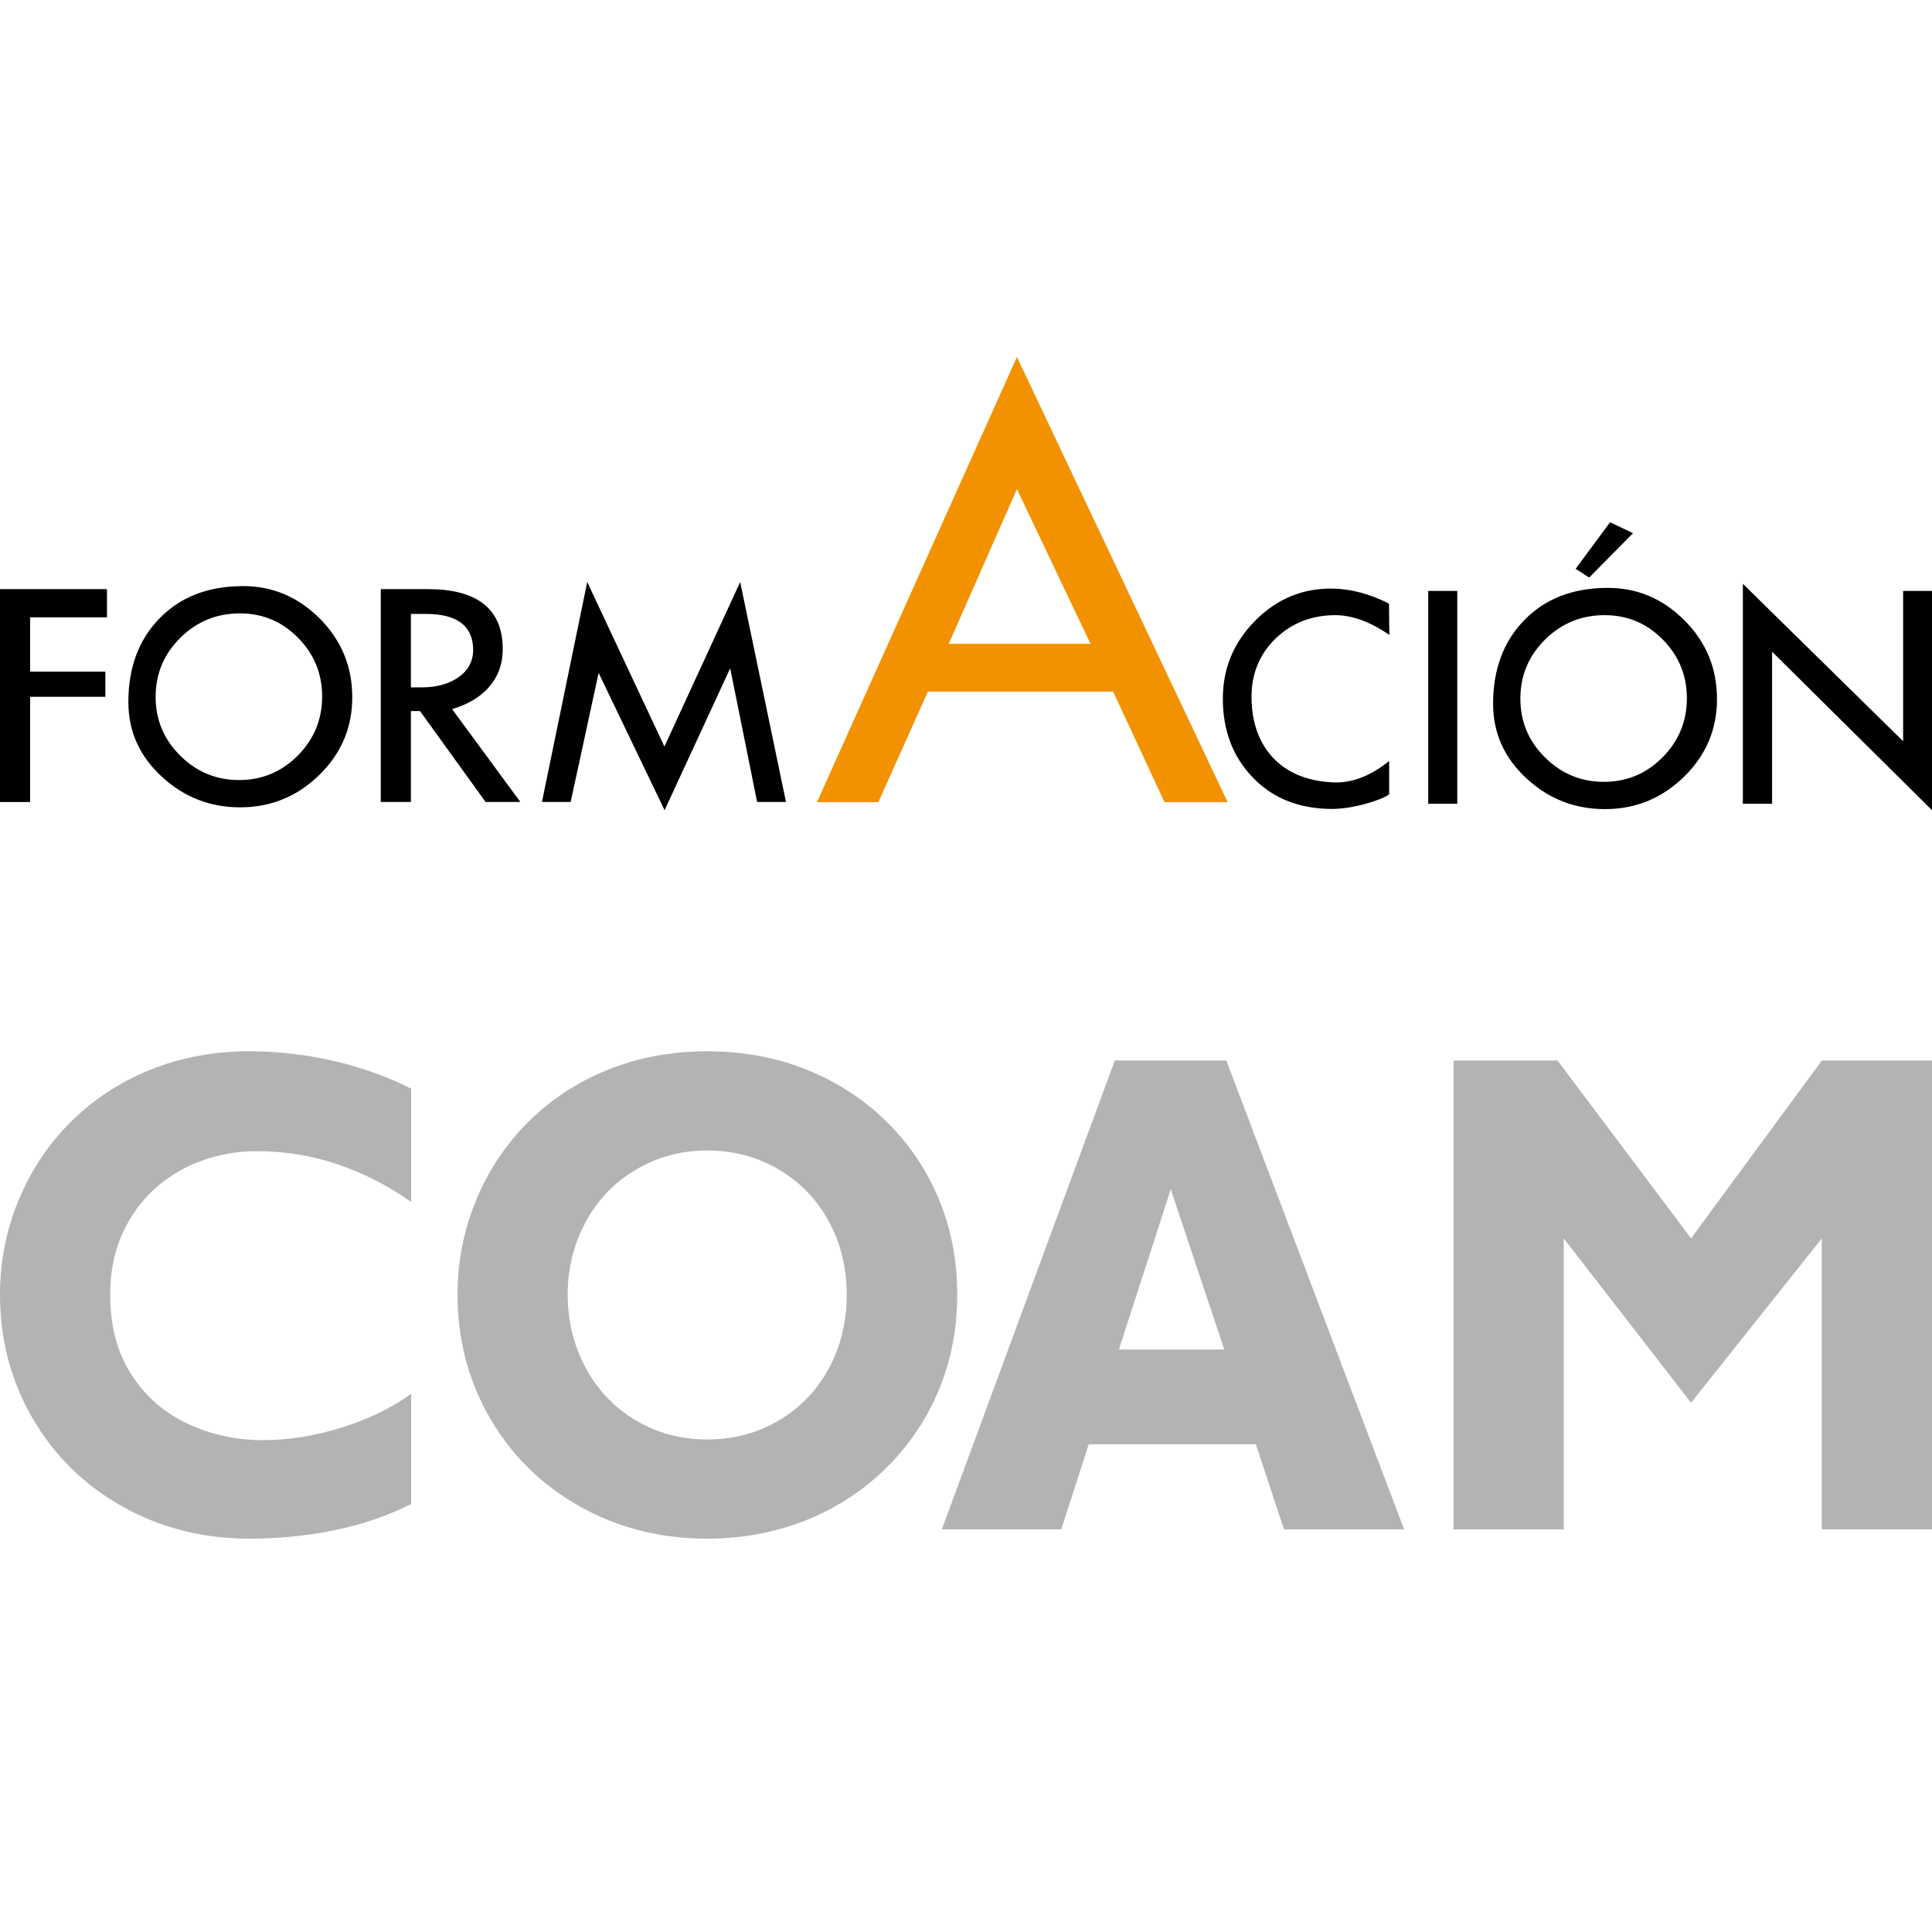 <?xml version="1.0" encoding="UTF-8" standalone="no"?>
<!DOCTYPE svg PUBLIC "-//W3C//DTD SVG 1.1//EN" "http://www.w3.org/Graphics/SVG/1.1/DTD/svg11.dtd">
<svg width="1000px" height="1000px" version="1.1" xmlns="http://www.w3.org/2000/svg" xmlns:xlink="http://www.w3.org/1999/xlink" xml:space="preserve" xmlns:serif="http://www.serif.com/" style="fill-rule:evenodd;clip-rule:evenodd;stroke-linejoin:round;stroke-miterlimit:2;">
    <path d="M55.364,319.512l-39.77,-0l0,28.143l38.939,0l0,13.011l-38.939,-0l0,54.44l-15.594,0l0,-110.173l55.364,-0l-0,14.579Zm126.967,41.43c-0,15.687 -5.706,29.097 -17.117,40.231c-11.411,11.134 -25.052,16.702 -40.923,16.702c-15.378,-0 -28.758,-5.168 -40.138,-15.502c-11.811,-10.704 -17.717,-23.714 -17.717,-39.032c0,-17.716 5.321,-32.08 15.964,-43.091c10.826,-11.257 25.313,-16.886 43.46,-16.886c15.256,0 28.481,5.613 39.677,16.84c11.196,11.226 16.794,24.806 16.794,40.738Zm-15.594,-0.461c-0,-11.811 -4.153,-21.93 -12.457,-30.358c-8.305,-8.427 -18.332,-12.641 -30.081,-12.641c-12.057,-0 -22.345,4.214 -30.865,12.641c-8.52,8.428 -12.78,18.639 -12.78,30.635c0,11.811 4.245,21.93 12.734,30.358c8.489,8.427 18.639,12.641 30.45,12.641c11.995,-0 22.207,-4.306 30.634,-12.918c8.243,-8.428 12.365,-18.547 12.365,-30.358Zm102.607,54.625l-17.993,0l-33.957,-47.059l-4.705,0l-0,47.059l-15.595,0l0,-110.173l24.268,-0c25.406,-0 38.355,9.996 38.847,29.988c0.185,7.936 -2.03,14.656 -6.644,20.162c-4.613,5.506 -11.134,9.489 -19.561,11.949l35.34,48.074Zm-24.452,-79.582c-0.43,-11.844 -8.619,-17.765 -24.566,-17.765l-7.637,-0l-0,38.016l5.795,0c7.239,0 13.343,-1.626 18.311,-4.879c5.644,-3.743 8.343,-8.867 8.097,-15.372Zm161.938,79.582l-14.948,0l-13.933,-69.204l-33.956,73.449l-34.141,-71.05l-14.487,66.805l-14.856,0l23.437,-113.864l39.954,85.168l39.216,-85.168l23.714,113.864Zm312.292,-86.459c-9.966,-6.89 -19.408,-10.304 -28.328,-10.242c-12.118,0.123 -22.299,4.152 -30.542,12.087c-8.551,8.305 -12.703,18.732 -12.457,31.281c0.246,12.303 3.783,22.268 10.611,29.896c7.444,8.182 17.901,12.611 31.373,13.287c9.781,0.493 19.531,-3.198 29.251,-11.072l-0,17.255c-2.153,1.599 -6.183,3.229 -12.088,4.89c-6.705,1.846 -12.826,2.738 -18.362,2.676c-17.04,-0.246 -30.696,-5.967 -40.969,-17.163c-9.781,-10.58 -14.672,-23.898 -14.672,-39.954c0,-15.686 5.629,-29.173 16.886,-40.461c11.257,-11.288 24.668,-16.779 40.231,-16.471c9.289,0.185 18.916,2.768 28.881,7.751l0.185,16.24Zm35.156,87.382l-15.041,0l0,-110.173l15.041,-0l-0,110.173Zm134.441,-54.164c0,15.686 -5.705,29.097 -17.116,40.231c-11.412,11.134 -25.053,16.701 -40.923,16.701c-15.379,0 -28.759,-5.167 -40.139,-15.502c-11.811,-10.703 -17.716,-23.714 -17.716,-39.031c-0,-17.716 5.321,-32.08 15.963,-43.091c10.826,-11.257 25.313,-16.886 43.46,-16.886c15.256,-0 28.482,5.613 39.677,16.84c11.196,11.226 16.794,24.806 16.794,40.738Zm-15.594,-0.461c0,-11.811 -4.152,-21.93 -12.457,-30.358c-8.304,-8.428 -18.331,-12.641 -30.081,-12.641c-12.057,-0 -22.345,4.213 -30.865,12.641c-8.52,8.428 -12.78,18.639 -12.78,30.635c0,11.81 4.245,21.93 12.734,30.357c8.489,8.428 18.639,12.642 30.45,12.642c11.995,-0 22.207,-4.306 30.634,-12.919c8.244,-8.427 12.365,-18.546 12.365,-30.357Zm-27.866,-85.445l-22.699,22.976l-7.013,-4.521l17.809,-24.083l11.903,5.628Zm154.741,143.392l-82.769,-82.03l0,78.708l-15.132,0l-0,-113.864l82.953,81.476l-0,-77.785l14.948,-0l0,113.495Z" style="fill-rule:nonzero;"/>
    <path d="M635.442,415.2l-32.704,-0l-26.572,-57.232l-95.883,-0l-25.643,57.232l-31.774,-0l103.5,-230.415l109.076,230.415Zm-70.983,-81.946l-38.093,-80.088l-35.305,80.088l73.398,-0Z" style="fill:#f29200;fill-rule:nonzero;"/>
    <path id="COAM" d="M212.826,778.468c-11.965,6.039 -25.079,10.542 -39.35,13.501c-14.273,2.96 -29.047,4.441 -44.324,4.441c-24.043,-0 -45.953,-5.536 -65.731,-16.611c-19.781,-11.073 -35.293,-26.292 -46.545,-45.657c-11.253,-19.363 -16.876,-40.71 -16.876,-64.043c0,-17.171 3.225,-33.516 9.682,-49.031c6.454,-15.514 15.513,-29.047 27.179,-40.593c11.665,-11.548 25.374,-20.489 41.126,-26.825c15.752,-6.336 32.806,-9.505 51.165,-9.505c7.462,0 14.95,0.444 22.474,1.332c7.52,0.887 14.804,2.161 21.852,3.82c7.045,1.659 14.003,3.731 20.874,6.218c6.868,2.487 13.027,5.152 18.476,7.995l-0,58.626c-11.725,-8.29 -24.312,-14.745 -37.751,-19.365c-13.444,-4.619 -27.566,-6.929 -42.37,-6.929c-9.713,-0 -19.098,1.63 -28.159,4.886c-9.059,3.258 -17.143,8.055 -24.249,14.389c-7.106,6.336 -12.763,14.153 -16.965,23.451c-4.206,9.298 -6.307,19.809 -6.307,31.533c-0,16.343 3.7,30.202 11.104,41.571c7.4,11.37 17.171,19.838 29.312,25.405c12.139,5.568 25.018,8.349 38.638,8.349c13.264,0 26.825,-2.161 40.682,-6.483c13.856,-4.322 25.875,-10.154 36.063,-17.498l-0,57.023Zm282.643,-108.369c-0,17.648 -3.199,34.14 -9.593,49.476c-6.396,15.339 -15.544,28.84 -27.447,40.505c-11.903,11.666 -25.759,20.638 -41.571,26.914c-15.812,6.276 -32.778,9.416 -50.898,9.416c-24.044,-0 -45.954,-5.536 -65.732,-16.611c-19.781,-11.073 -35.293,-26.292 -46.544,-45.657c-11.253,-19.365 -16.876,-40.71 -16.876,-64.043c-0,-17.171 3.225,-33.516 9.681,-49.031c6.454,-15.514 15.514,-29.047 27.18,-40.593c11.664,-11.548 25.373,-20.489 41.125,-26.825c15.754,-6.336 32.809,-9.505 51.168,-9.505c18.591,0 35.766,3.169 51.518,9.505c15.75,6.336 29.517,15.277 41.304,26.825c11.784,11.548 20.843,24.961 27.179,40.238c6.337,15.277 9.506,31.741 9.506,49.386Zm-57.204,0c0,-13.974 -3.109,-26.647 -9.326,-38.016c-6.218,-11.37 -14.865,-20.311 -25.938,-26.825c-11.075,-6.513 -23.421,-9.771 -37.039,-9.771c-13.386,-0 -25.67,3.316 -36.864,9.949c-11.191,6.632 -19.868,15.694 -26.026,27.18c-6.16,11.488 -9.238,23.983 -9.238,37.483c0,13.62 3.078,26.203 9.238,37.751c6.156,11.548 14.804,20.638 25.937,27.269c11.132,6.633 23.451,9.949 36.953,9.949c13.618,0 25.964,-3.256 37.039,-9.771c11.073,-6.512 19.72,-15.484 25.938,-26.914c6.217,-11.428 9.326,-24.189 9.326,-38.284Zm288.506,121.514l-62.178,-0l-14.568,-44.058l-86.517,-0l-14.213,44.058l-61.823,-0l89.54,-242.671l57.736,0l92.023,242.671Zm-93.089,-93.09l-27.713,-82.962l-26.825,82.962l54.538,0Zm366.318,93.09l-57.027,-0l0,-150.647l-67.685,85.094l-65.907,-85.094l-0,150.649l-57.027,-0l-0,-242.673l53.829,0l69.105,92.024l67.685,-92.024l57.027,0l-0,242.671Z" style="fill-opacity:0.3;fill-rule:nonzero;"/>
</svg>
